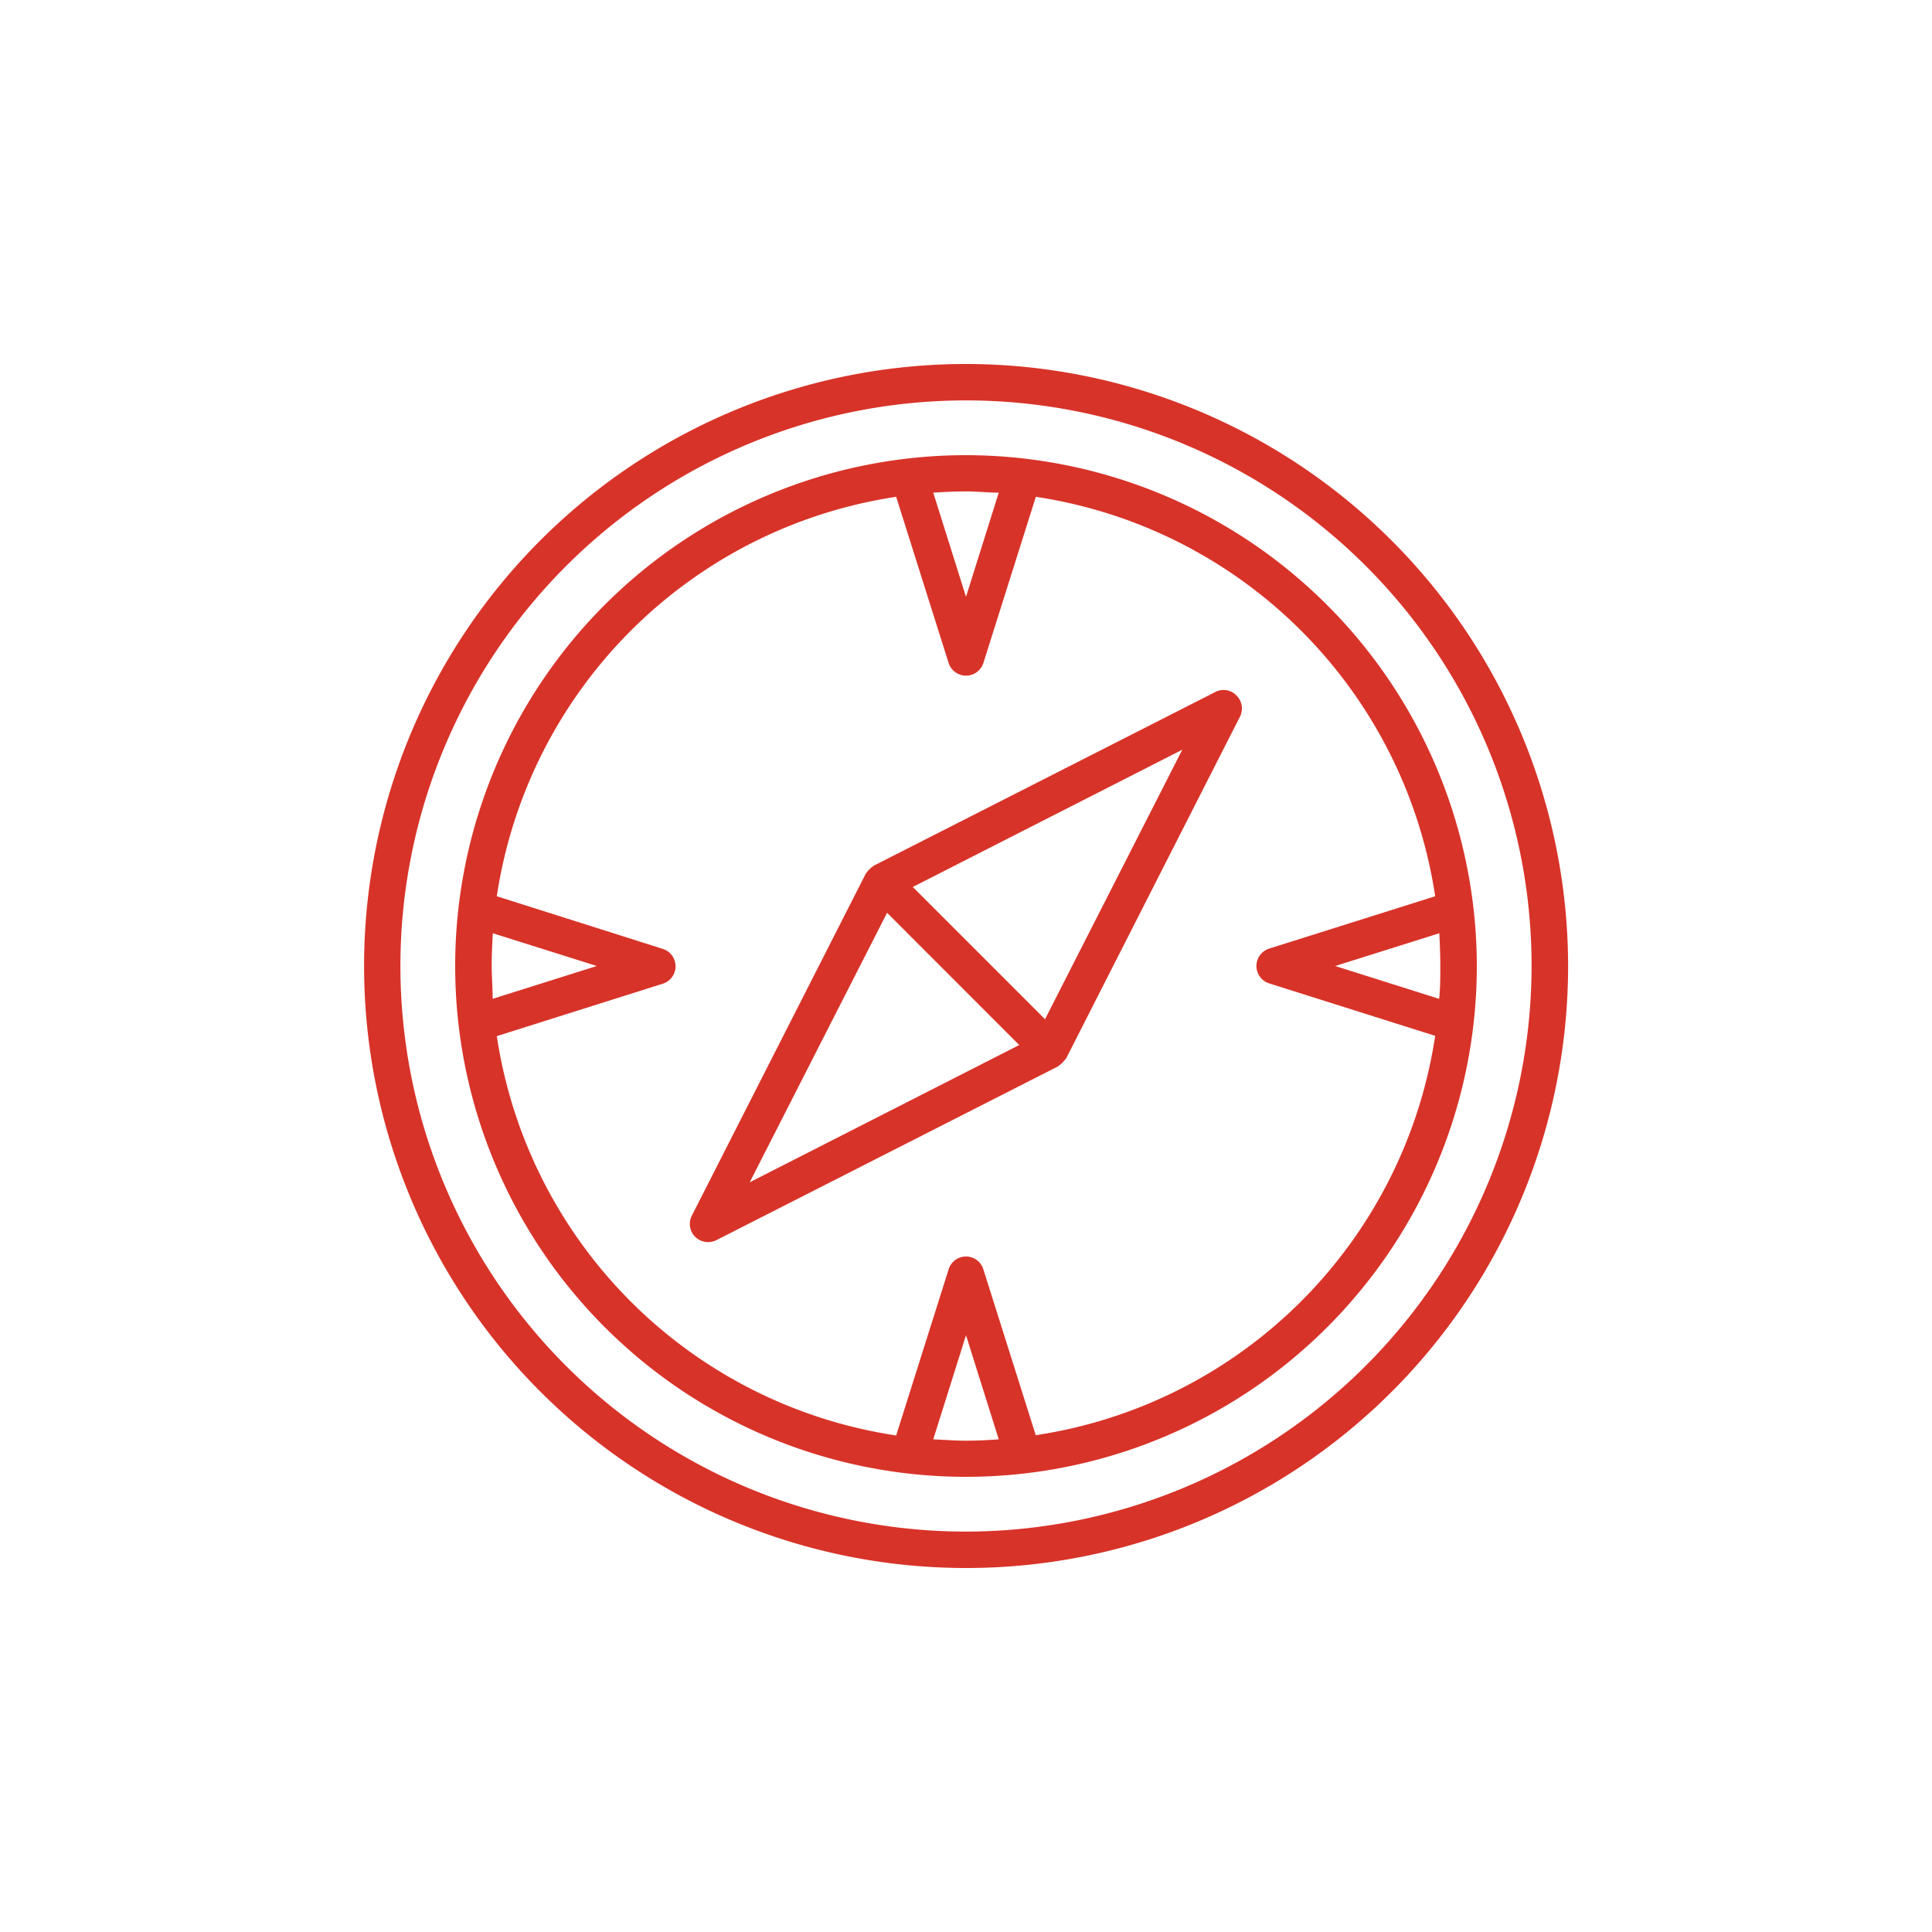 <svg id="Layer_1" data-name="Layer 1" xmlns="http://www.w3.org/2000/svg" viewBox="0 0 200 200"><defs><style>.cls-1{fill:#d83329;}</style></defs><path class="cls-1" d="M100,37.68A62.32,62.32,0,1,0,162.33,100,62.39,62.39,0,0,0,100,37.68Zm0,120.87A58.55,58.55,0,1,1,158.55,100,58.62,58.62,0,0,1,100,158.55Z"/><path class="cls-1" d="M100,47.12A52.88,52.88,0,1,0,152.88,100,52.94,52.94,0,0,0,100,47.12ZM149.1,100c0,1.14,0,2.27-.12,3.4L138.22,100,149,96.61C149.05,97.73,149.1,98.86,149.1,100ZM103.39,51,100,61.78,96.61,51c1.12-.07,2.25-.13,3.39-.13S102.27,51,103.39,51ZM50.9,100c0-1.14.05-2.27.12-3.39L61.78,100,51,103.4C51,102.27,50.9,101.14,50.9,100Zm45.71,49L100,138.22,103.39,149c-1.12.08-2.25.14-3.39.14S97.73,149.05,96.61,149Zm10.62-.4-5.43-17.19a1.88,1.88,0,0,0-3.6,0l-5.43,17.19a49.21,49.21,0,0,1-41.34-41.34l17.19-5.43a1.89,1.89,0,0,0,0-3.6L51.43,92.78A49.21,49.21,0,0,1,92.77,51.43l5.43,17.2a1.89,1.89,0,0,0,3.6,0l5.43-17.2a49.22,49.22,0,0,1,41.34,41.35L131.38,98.2a1.89,1.89,0,0,0,0,3.6l17.19,5.43A49.22,49.22,0,0,1,107.23,148.57Z"/><path class="cls-1" d="M125.86,71.61l-35.4,18s-.07.06-.11.09A1.81,1.81,0,0,0,90,90a1.87,1.87,0,0,0-.29.34s-.07.07-.09.11l-18,35.39a1.88,1.88,0,0,0,1.68,2.74,1.9,1.9,0,0,0,.86-.2l35.39-18s.07-.07.11-.1a2.65,2.65,0,0,0,.61-.61s.08-.07.1-.11l18-35.39A1.88,1.88,0,0,0,128,72,1.84,1.84,0,0,0,125.86,71.61ZM77.61,122.39l14.22-27.9,13.68,13.69Zm30.57-16.88L94.49,91.82l27.9-14.21Z"/></svg>